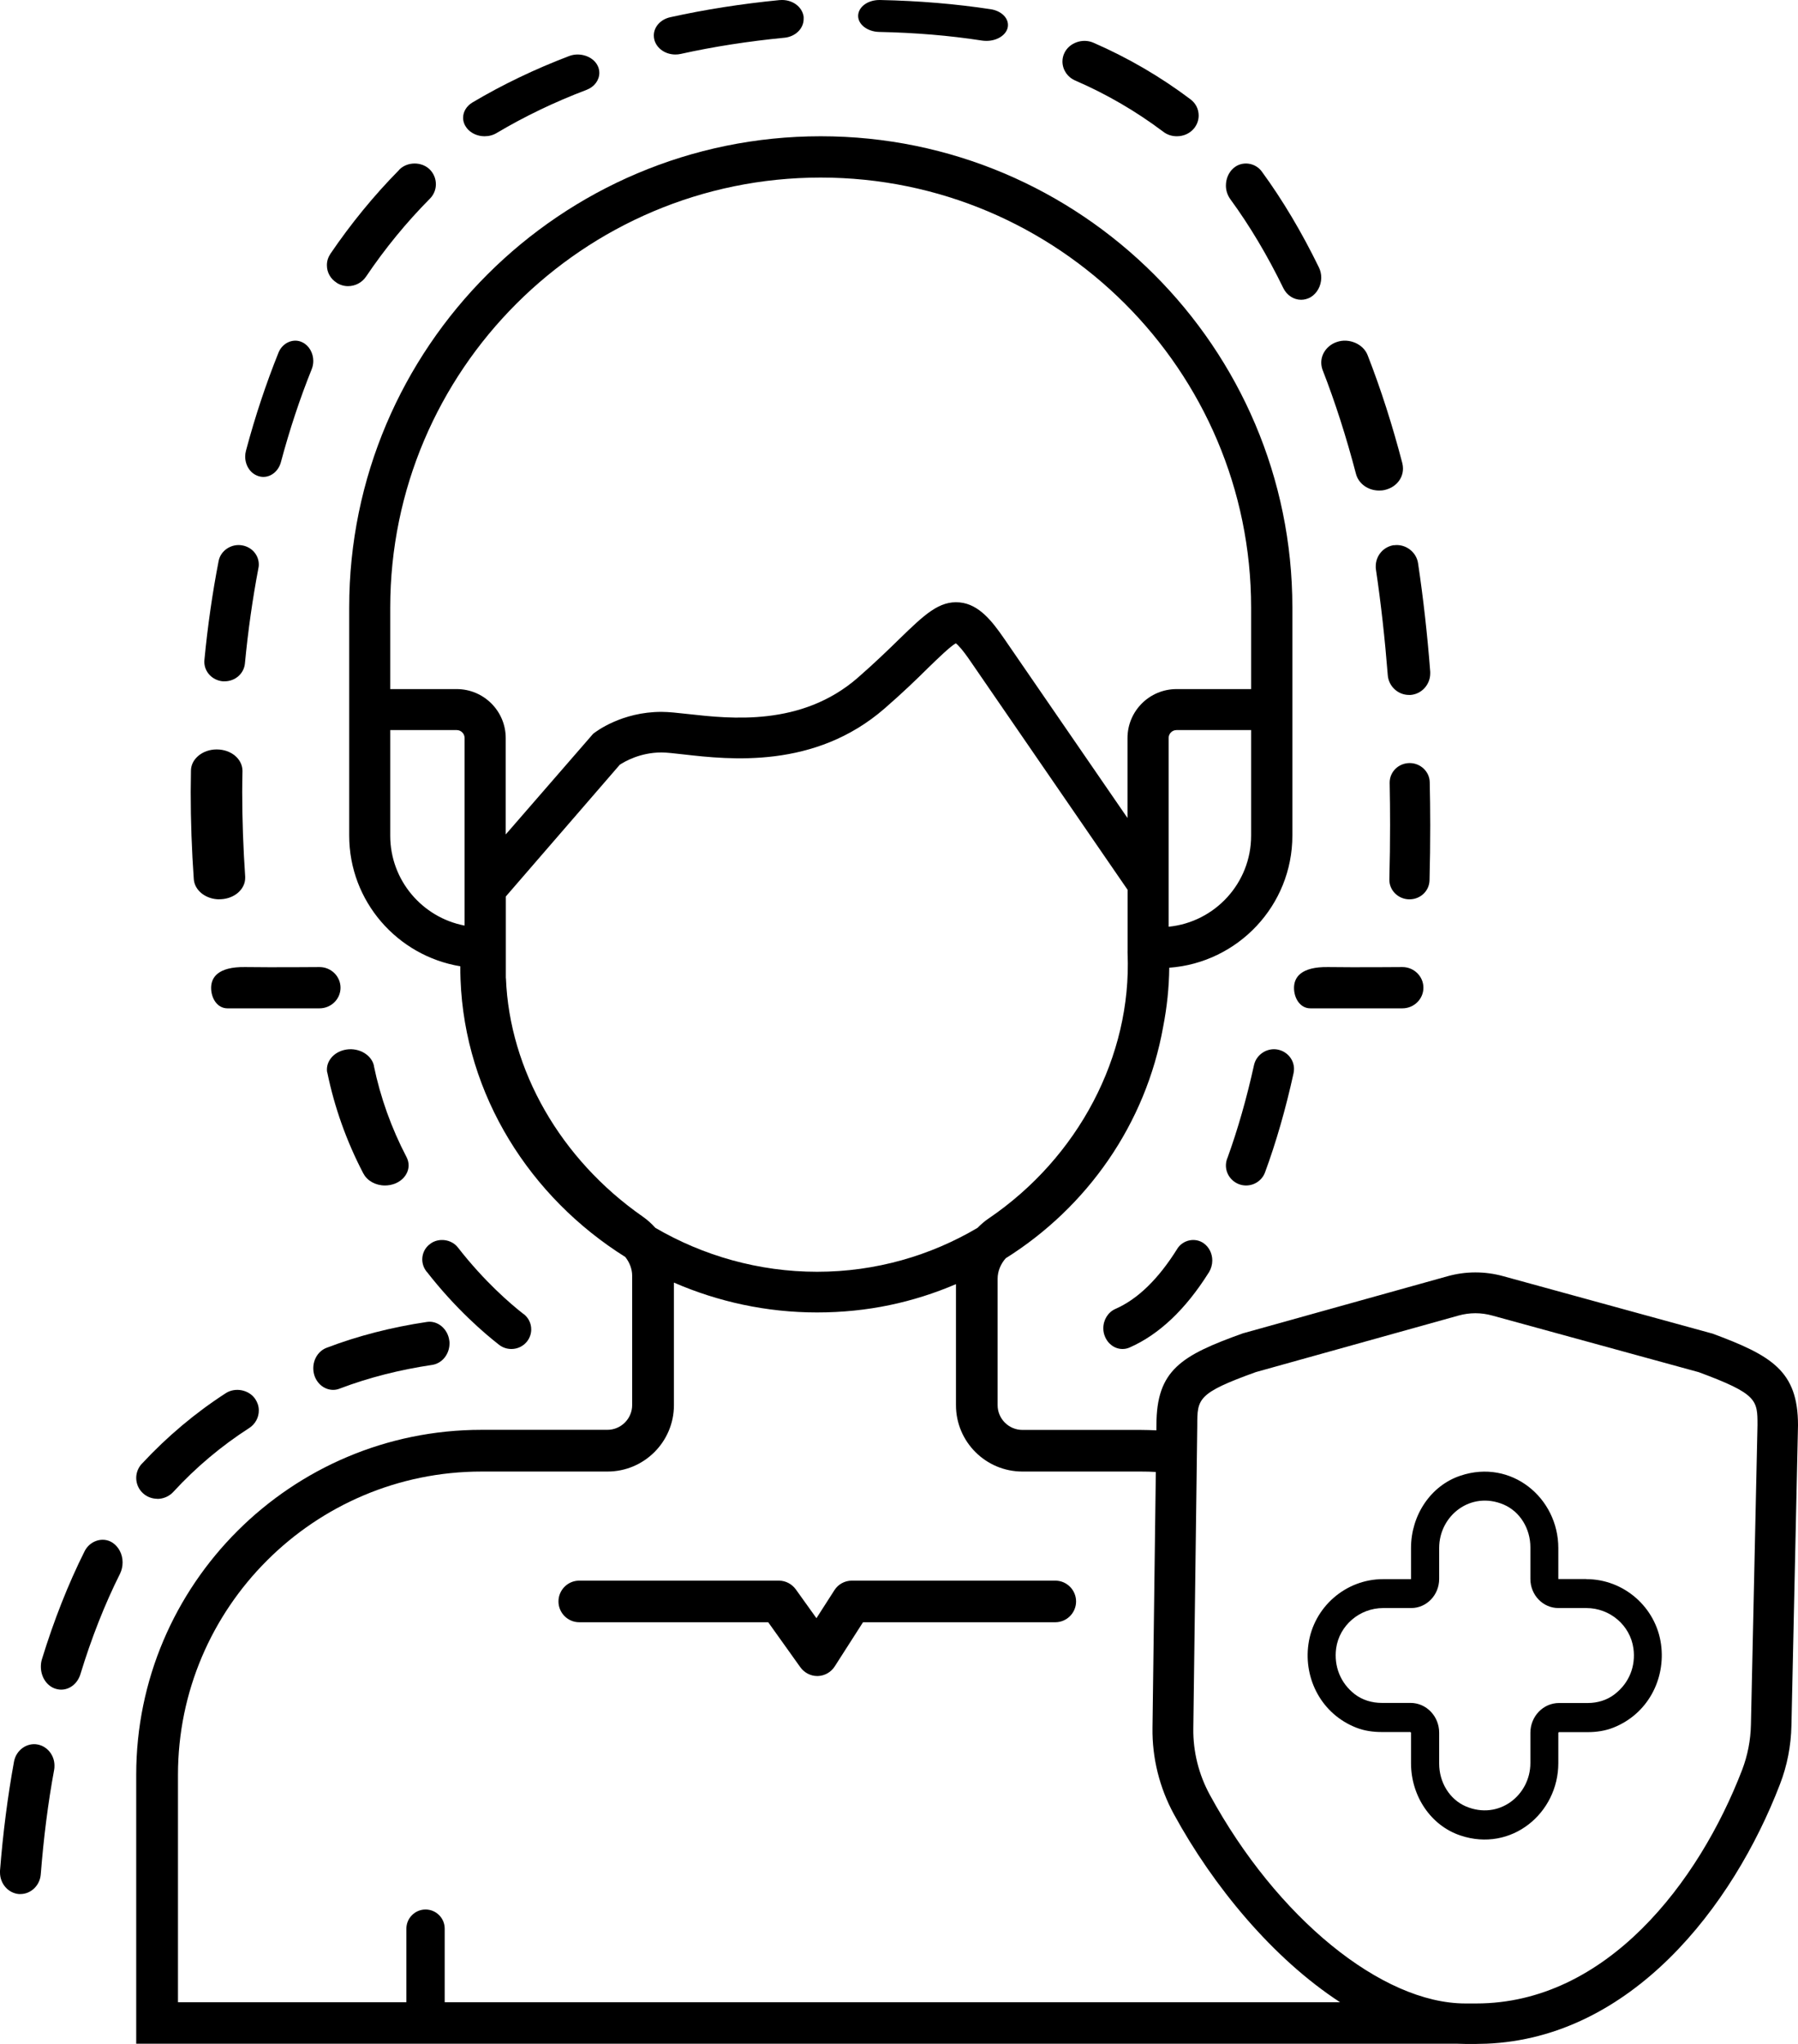 <svg width="100%" style="" viewBox="0 0 132 150" fill="none" xmlns="http://www.w3.org/2000/svg">
<path d="M77.485 116H62.536C62.018 116 61.531 116.267 61.257 116.702L59.939 118.756L58.424 116.641C58.134 116.244 57.677 116 57.182 116H42.523C41.685 116 41 116.687 41 117.527C41 118.366 41.685 119.053 42.523 119.053H56.398L58.759 122.359C59.048 122.756 59.505 123 60 123C60.015 123 60.023 123 60.038 123C60.541 122.985 61.005 122.725 61.279 122.298L63.358 119.053H77.477C78.315 119.053 79 118.366 79 117.527C79 116.687 78.315 116 77.477 116H77.485Z" fill="currentColor"/>
<path d="M116.455 115.882H114.404V113.611C114.404 109.923 110.958 107.05 107.225 108.295C105.03 109.023 103.59 111.208 103.59 113.596V115.89H101.539C98.787 115.89 96.434 117.949 96.057 120.674C95.702 123.219 97.029 125.795 99.571 126.789C100.166 127.024 100.807 127.11 101.441 127.11H103.537C103.537 127.11 103.59 127.134 103.59 127.165V129.404C103.59 131.792 105.03 133.977 107.225 134.705C110.95 135.95 114.404 133.077 114.404 129.389V127.173C114.404 127.173 114.427 127.118 114.457 127.118H116.561C117.202 127.118 117.843 127.024 118.439 126.789C120.98 125.787 122.292 123.219 121.945 120.674C121.568 117.941 119.208 115.89 116.463 115.89L116.455 115.882ZM118.537 124.338C117.971 124.777 117.27 124.98 116.568 124.98H114.457C113.295 124.98 112.353 125.959 112.353 127.165V129.381C112.353 131.761 110.03 133.593 107.617 132.568C106.41 132.051 105.656 130.79 105.656 129.428V127.157C105.656 125.951 104.714 124.973 103.552 124.973H101.433C100.732 124.973 100.031 124.769 99.465 124.338C98.409 123.524 97.919 122.279 98.093 120.971C98.326 119.288 99.812 118.012 101.546 118.012H103.598C104.736 118.012 105.656 117.057 105.656 115.874V113.604C105.656 111.223 107.979 109.391 110.392 110.417C111.599 110.934 112.353 112.194 112.353 113.549V115.874C112.353 117.057 113.273 118.012 114.412 118.012H116.463C118.197 118.012 119.683 119.28 119.917 120.971C120.098 122.271 119.607 123.516 118.544 124.331L118.537 124.338Z" fill="currentColor"/>
<path d="M49.585 4C49.712 4 49.848 3.986 49.975 3.958C52.381 3.424 54.938 3.028 57.574 2.771H57.59C58.403 2.688 59.008 2.091 59 1.376C59 1.334 59 1.286 59 1.237C58.904 0.48 58.132 -0.075 57.24 0.008H57.216C54.444 0.279 51.744 0.702 49.203 1.265C48.494 1.424 48 1.973 48 2.605C48 2.723 48.016 2.841 48.048 2.952C48.231 3.57 48.86 4 49.585 4Z" fill="currentColor"/>
<path d="M64.543 2.344C67.178 2.397 69.719 2.608 72.093 2.977C72.204 2.994 72.314 3 72.425 3C73.169 3 73.818 2.608 73.968 2.069C73.992 1.992 74 1.91 74 1.834C74 1.278 73.478 0.797 72.75 0.68C70.186 0.288 67.455 0.059 64.63 0.001C63.728 -0.023 63.024 0.493 63 1.143V1.172C63 1.799 63.688 2.326 64.543 2.344Z" fill="currentColor"/>
<path d="M27.456 78.227C27.291 77.436 26.388 76.881 25.441 77.022C24.608 77.147 24.009 77.761 24 78.478C24 78.559 24 78.648 24.035 78.737C24.556 81.264 25.433 83.733 26.648 86.069C26.648 86.091 26.674 86.113 26.683 86.128C26.961 86.66 27.577 87 28.263 87C28.506 87 28.741 86.956 28.967 86.874C29.592 86.638 29.991 86.113 30 85.529C30 85.322 29.948 85.123 29.852 84.93C28.732 82.787 27.925 80.533 27.447 78.219L27.456 78.227Z" fill="currentColor"/>
<path d="M24.697 20.74C24.948 20.908 25.245 21 25.55 21C26.082 21 26.568 20.74 26.865 20.312C28.266 18.233 29.848 16.307 31.562 14.579C31.843 14.296 32 13.922 32 13.524C32 13.104 31.836 12.714 31.53 12.416C30.928 11.85 29.91 11.865 29.323 12.439C29.323 12.446 29.323 12.446 29.323 12.446C29.3 12.469 29.276 12.492 29.26 12.515C27.445 14.357 25.762 16.414 24.259 18.623C24.087 18.883 23.993 19.173 24 19.479C24 19.991 24.267 20.465 24.705 20.74H24.697Z" fill="currentColor"/>
<path d="M23 100.428C23 100.595 23.029 100.77 23.08 100.936C23.285 101.571 23.84 102 24.46 102C24.628 102 24.788 101.968 24.942 101.905C27.051 101.103 29.336 100.523 31.737 100.166C32.46 100.055 33.007 99.372 33 98.578C33 98.515 33 98.444 32.985 98.38C32.876 97.523 32.131 96.895 31.343 97.014C28.737 97.403 26.263 98.039 23.978 98.912C23.387 99.134 22.993 99.745 23 100.428Z" fill="currentColor"/>
<path d="M35.574 10C35.896 10 36.203 9.919 36.471 9.756C38.516 8.541 40.735 7.476 43.064 6.594C43.63 6.377 43.992 5.896 44 5.36C44 5.17 43.961 4.98 43.866 4.803C43.528 4.138 42.576 3.813 41.789 4.111C39.272 5.068 36.88 6.214 34.677 7.524C34.252 7.782 33.992 8.202 34 8.657C34 8.928 34.102 9.186 34.276 9.41C34.575 9.783 35.062 10 35.574 10Z" fill="currentColor"/>
<path d="M94.213 21.14C94.472 21.668 94.975 22 95.522 22C95.758 22 96.002 21.935 96.216 21.814C96.689 21.53 96.993 20.986 97 20.386C97 20.119 96.941 19.851 96.823 19.616C95.573 17.053 94.169 14.685 92.632 12.585C92.144 11.92 91.168 11.798 90.554 12.342C90.2 12.65 90 13.12 90 13.623C90 13.988 90.118 14.329 90.325 14.62C91.745 16.559 93.053 18.756 94.213 21.14Z" fill="currentColor"/>
<path d="M103.504 56H103.467C102.663 56.014 102.029 56.643 102.022 57.421V57.457C102.022 57.457 102.022 57.464 102.022 57.471C102.044 58.507 102.052 59.543 102.052 60.557C102.052 61.814 102.037 63.114 102 64.536V64.571C102 65.343 102.641 65.979 103.437 66H103.474C104.278 66 104.926 65.393 104.948 64.607C104.985 63.257 105 61.893 105 60.557C105 59.436 104.985 58.4 104.963 57.4C104.948 56.629 104.285 56 103.496 56H103.504Z" fill="currentColor"/>
<path d="M93.83 77.032C93.044 76.863 92.244 77.377 92.067 78.147C91.526 80.604 90.867 82.9 90.118 84.968C90.104 84.99 90.096 85.012 90.089 85.034C90.03 85.203 90 85.364 90 85.533C90 86.149 90.393 86.699 90.978 86.912C91.141 86.971 91.311 87 91.481 87C92.104 87 92.667 86.611 92.874 86.032C93.681 83.846 94.385 81.404 94.963 78.778C94.985 78.668 95 78.558 95 78.448C95 77.766 94.511 77.179 93.83 77.032Z" fill="currentColor"/>
<path d="M102.328 40.007C101.562 40.125 101 40.78 101 41.562C101 41.648 101 41.727 101.016 41.806C101.383 44.276 101.672 46.88 101.883 49.548C101.945 50.361 102.625 51 103.438 51C103.477 51 103.516 51 103.562 51C104.367 50.937 105 50.242 105 49.422C105 49.382 105 49.343 105 49.303C104.789 46.541 104.484 43.866 104.109 41.349C103.992 40.504 103.18 39.896 102.336 40.015L102.328 40.007Z" fill="currentColor"/>
<path d="M97.105 27.166C98.026 29.53 98.842 32.081 99.544 34.761C99.728 35.49 100.43 36 101.246 36C101.377 36 101.517 35.992 101.649 35.959C102.456 35.781 103.009 35.134 103 34.372C103 34.251 102.982 34.13 102.956 34.008C102.228 31.223 101.377 28.55 100.403 26.064C100.088 25.247 99.044 24.793 98.158 25.093C97.465 25.32 97 25.935 97 26.607C97 26.793 97.035 26.971 97.097 27.149C97.097 27.149 97.097 27.155 97.097 27.166H97.105Z" fill="currentColor"/>
<path d="M78.937 5.91C81.251 6.91 83.42 8.176 85.406 9.672C85.694 9.893 86.038 10 86.399 10C86.895 10 87.352 9.794 87.656 9.428C87.88 9.153 88 8.825 88 8.481C88 8.008 87.784 7.573 87.391 7.283C85.206 5.635 82.812 4.239 80.266 3.132C79.473 2.789 78.496 3.14 78.144 3.888C78.048 4.086 78 4.292 78 4.513C78 5.109 78.36 5.658 78.937 5.91Z" fill="currentColor"/>
<path d="M86.425 91.654C85.042 93.867 83.519 95.35 81.875 96.065C81.339 96.308 80.993 96.871 81 97.494C81 97.684 81.035 97.874 81.106 98.049C81.325 98.627 81.84 99 82.411 99C82.594 99 82.771 98.962 82.94 98.886C85.099 97.935 87.046 96.088 88.732 93.403C88.746 93.388 88.753 93.365 88.767 93.35C88.915 93.099 89 92.802 89 92.506C89 91.996 88.767 91.525 88.372 91.243C87.744 90.795 86.834 90.985 86.418 91.662L86.425 91.654Z" fill="currentColor"/>
<path d="M2.783 128.029C1.98 127.863 1.178 128.44 1.028 129.285C0.563 131.831 0.218 134.526 0 137.293V137.419C0 138.241 0.6 138.929 1.38 139H1.5C2.273 139 2.933 138.368 2.993 137.546C3.203 134.882 3.525 132.305 3.975 129.886C3.99 129.783 4.006 129.673 3.998 129.562C3.998 128.819 3.48 128.171 2.783 128.029Z" fill="currentColor"/>
<path d="M31.321 93.318C33.455 96.058 35.568 97.856 36.639 98.691C36.894 98.892 37.215 99 37.543 99C37.995 99 38.41 98.799 38.687 98.453C38.891 98.195 39 97.885 39 97.562C39 97.116 38.796 96.706 38.446 96.433C38.446 96.433 38.441 96.433 38.432 96.433C37.463 95.677 35.554 94.038 33.616 91.549C33.142 90.938 32.188 90.816 31.576 91.29C31.211 91.556 31.007 91.966 31 92.412C31 92.736 31.102 93.038 31.299 93.297V93.304L31.313 93.326L31.321 93.318Z" fill="currentColor"/>
<path d="M11.549 110C11.993 110 12.414 109.816 12.709 109.503C14.368 107.697 16.252 106.113 18.299 104.798C18.743 104.507 19.008 104.025 19 103.497C19 103.206 18.906 102.923 18.743 102.678C18.291 101.997 17.287 101.791 16.586 102.235C14.336 103.688 12.273 105.425 10.444 107.391L10.428 107.406C10.428 107.406 10.413 107.429 10.397 107.445C10.397 107.445 10.397 107.445 10.389 107.445C10.14 107.728 10 108.087 10 108.462C10 108.898 10.187 109.311 10.506 109.595C10.794 109.855 11.168 109.992 11.549 109.992V110Z" fill="currentColor"/>
<path d="M8.239 113.201C7.545 112.765 6.597 113.066 6.209 113.846C5 116.261 3.948 118.936 3.075 121.778C3.022 121.954 3 122.13 3 122.315C3 123.036 3.396 123.673 4 123.908C4.164 123.966 4.321 124 4.493 124C5.127 124 5.694 123.547 5.903 122.868C6.716 120.202 7.694 117.72 8.813 115.49C8.94 115.23 9 114.945 9 114.651C9 114.047 8.701 113.494 8.239 113.201Z" fill="currentColor"/>
<path d="M16.109 65.992C16.109 65.992 16.184 65.992 16.222 65.992C17.224 65.945 18.009 65.254 18 64.413V64.334C17.858 62.252 17.782 60.162 17.782 58.127C17.782 57.624 17.792 57.106 17.801 56.595V56.548C17.782 55.691 16.969 55.008 15.929 55H15.901C14.879 55 14.028 55.691 14.019 56.548C14.019 57.074 14 57.609 14 58.127C14 60.225 14.076 62.378 14.227 64.515C14.284 65.348 15.106 66 16.109 66V65.992Z" fill="currentColor"/>
<path d="M18.948 34.933C19.075 34.977 19.208 35 19.335 35C19.923 35 20.443 34.558 20.617 33.937C21.258 31.54 22.019 29.241 22.88 27.106C22.96 26.911 23 26.701 23 26.492C23 25.908 22.693 25.368 22.212 25.129C21.558 24.792 20.744 25.144 20.45 25.87C19.542 28.125 18.734 30.544 18.06 33.068C18.02 33.218 18 33.367 18 33.517C18.007 34.176 18.387 34.745 18.948 34.933Z" fill="currentColor"/>
<path d="M15.5 72.5C15.5 73.257 15.947 74 16.699 74H23.456C24.31 74 25 73.319 25 72.486C25 71.653 24.31 70.971 23.456 70.971C23.456 70.971 20 71 17.995 70.971C15.99 70.942 15.5 71.743 15.5 72.5Z" fill="currentColor"/>
<path d="M95 72.5C95 73.257 95.447 74 96.199 74H102.956C103.81 74 104.5 73.319 104.5 72.486C104.5 71.653 103.81 70.971 102.956 70.971C102.956 70.971 99.5 71 97.495 70.971C95.49 70.942 95 71.743 95 72.5Z" fill="currentColor"/>
<path d="M16.356 50H16.49C17.264 50 17.905 49.439 17.98 48.698C18.21 46.281 18.546 43.929 18.97 41.7C18.992 41.613 19 41.527 19 41.441C19.007 40.743 18.493 40.146 17.778 40.024C16.989 39.88 16.192 40.405 16.05 41.175C15.596 43.505 15.246 45.943 15.007 48.432C15 48.482 15 48.533 15 48.576C15.007 49.317 15.588 49.928 16.356 50Z" fill="currentColor"/>
<path d="M125.684 97.861L110.346 93.653C109.016 93.287 107.602 93.287 106.271 93.661L91.346 97.823L91.239 97.853C86.736 99.472 84.9 100.533 84.9 104.581L84.877 106.459L84.9 104.97C84.518 104.955 84.144 104.939 83.754 104.939H75.06C74.058 104.939 73.24 104.122 73.24 103.122V93.844C73.24 93.294 73.462 92.76 73.837 92.34C79.808 88.591 84.121 82.497 85.397 75.334C85.673 73.914 85.826 72.471 85.841 71.02C90.88 70.653 94.879 66.454 94.879 61.322V44.576C94.879 25.517 79.35 10 60.257 10C41.165 10 25.636 25.509 25.636 44.576V61.322C25.636 66.148 29.176 70.15 33.794 70.913C33.794 71.241 33.794 71.562 33.81 71.891C34.131 80.382 38.925 87.873 45.906 92.248C46.219 92.645 46.41 93.126 46.41 93.623V103.114C46.41 104.115 45.592 104.932 44.591 104.932H35.347C21.37 104.932 10 116.287 10 130.245V149.985H106.997C107.189 149.992 107.38 150 107.571 150H108.374C108.588 150 108.802 149.992 109.016 149.985H109.092C119.751 149.565 127.214 139.951 130.677 130.94C131.205 129.573 131.488 128.123 131.518 126.626L132 104.596C132 100.61 130.073 99.48 125.677 97.853L125.684 97.861ZM91.851 61.33C91.851 64.812 89.19 67.675 85.795 68.011V54.16C85.795 53.839 86.055 53.579 86.376 53.579H91.851V61.33ZM34.108 67.927C31.004 67.332 28.649 64.606 28.649 61.33V53.579H33.527C33.848 53.579 34.108 53.839 34.108 54.16V67.92V67.927ZM33.527 50.571H28.649V44.592C28.649 27.189 42.824 13.031 60.25 13.031C77.675 13.031 91.851 27.189 91.851 44.592V50.571H86.376C84.388 50.571 82.775 52.182 82.775 54.167V60.032C79.862 55.801 75.45 49.379 73.714 46.859C72.843 45.599 71.879 44.347 70.457 44.21C68.951 44.065 67.858 45.118 66.045 46.875C65.243 47.661 64.241 48.631 62.964 49.746C58.835 53.335 53.628 52.747 50.524 52.403C49.759 52.319 49.094 52.243 48.559 52.243C45.646 52.243 43.75 53.686 43.543 53.854L37.128 61.238V54.167C37.128 52.182 35.515 50.571 33.527 50.571ZM37.136 71.784C37.136 71.677 37.136 71.577 37.136 71.471V65.789L45.501 56.122C45.829 55.908 46.976 55.221 48.567 55.221C48.934 55.221 49.522 55.29 50.195 55.366C53.552 55.748 59.814 56.45 64.937 51.998C66.275 50.838 67.315 49.83 68.14 49.013C68.913 48.264 69.777 47.425 70.174 47.211C70.32 47.325 70.648 47.646 71.26 48.547C73.668 52.044 81.246 63.071 82.782 65.3V69.737C82.782 69.821 82.775 69.905 82.782 69.989C83.088 77.495 79.174 84.948 72.567 89.431C72.269 89.629 72.009 89.866 71.765 90.11C68.316 92.149 64.287 93.333 59.99 93.333C55.693 93.333 51.61 92.149 48.115 90.11C47.833 89.797 47.519 89.515 47.167 89.27C41.15 85.07 37.403 78.534 37.143 71.791L37.136 71.784ZM32.648 146.938V141.539C32.648 140.76 32.013 140.134 31.241 140.134C30.468 140.134 29.834 140.768 29.834 141.539V146.938H13.066V130.253C13.066 117.982 23.067 107.994 35.354 107.994H44.598C47.29 107.994 49.476 105.81 49.476 103.122V94.127C52.711 95.532 56.266 96.318 59.982 96.318C63.698 96.318 67.047 95.578 70.182 94.241V103.122C70.182 105.81 72.369 107.994 75.06 107.994H83.754C84.121 107.994 84.495 108.002 84.855 108.024L84.61 126.809C84.579 129.008 85.122 131.2 86.185 133.147C89.06 138.416 93.441 143.723 98.38 146.938H32.64H32.648ZM128.544 126.572C128.521 127.718 128.299 128.833 127.902 129.879C124.713 138.172 117.916 147.03 108.381 147.03H107.579C101.446 147.03 93.732 140.737 88.823 131.727C88.005 130.23 87.584 128.543 87.607 126.855L87.898 104.611C87.898 102.656 87.898 102.244 92.202 100.694L107.074 96.547C107.884 96.318 108.748 96.318 109.559 96.547L124.713 100.701C129.026 102.297 129.026 102.748 129.026 104.588L128.544 126.58V126.572Z" fill="currentColor"/>
</svg>